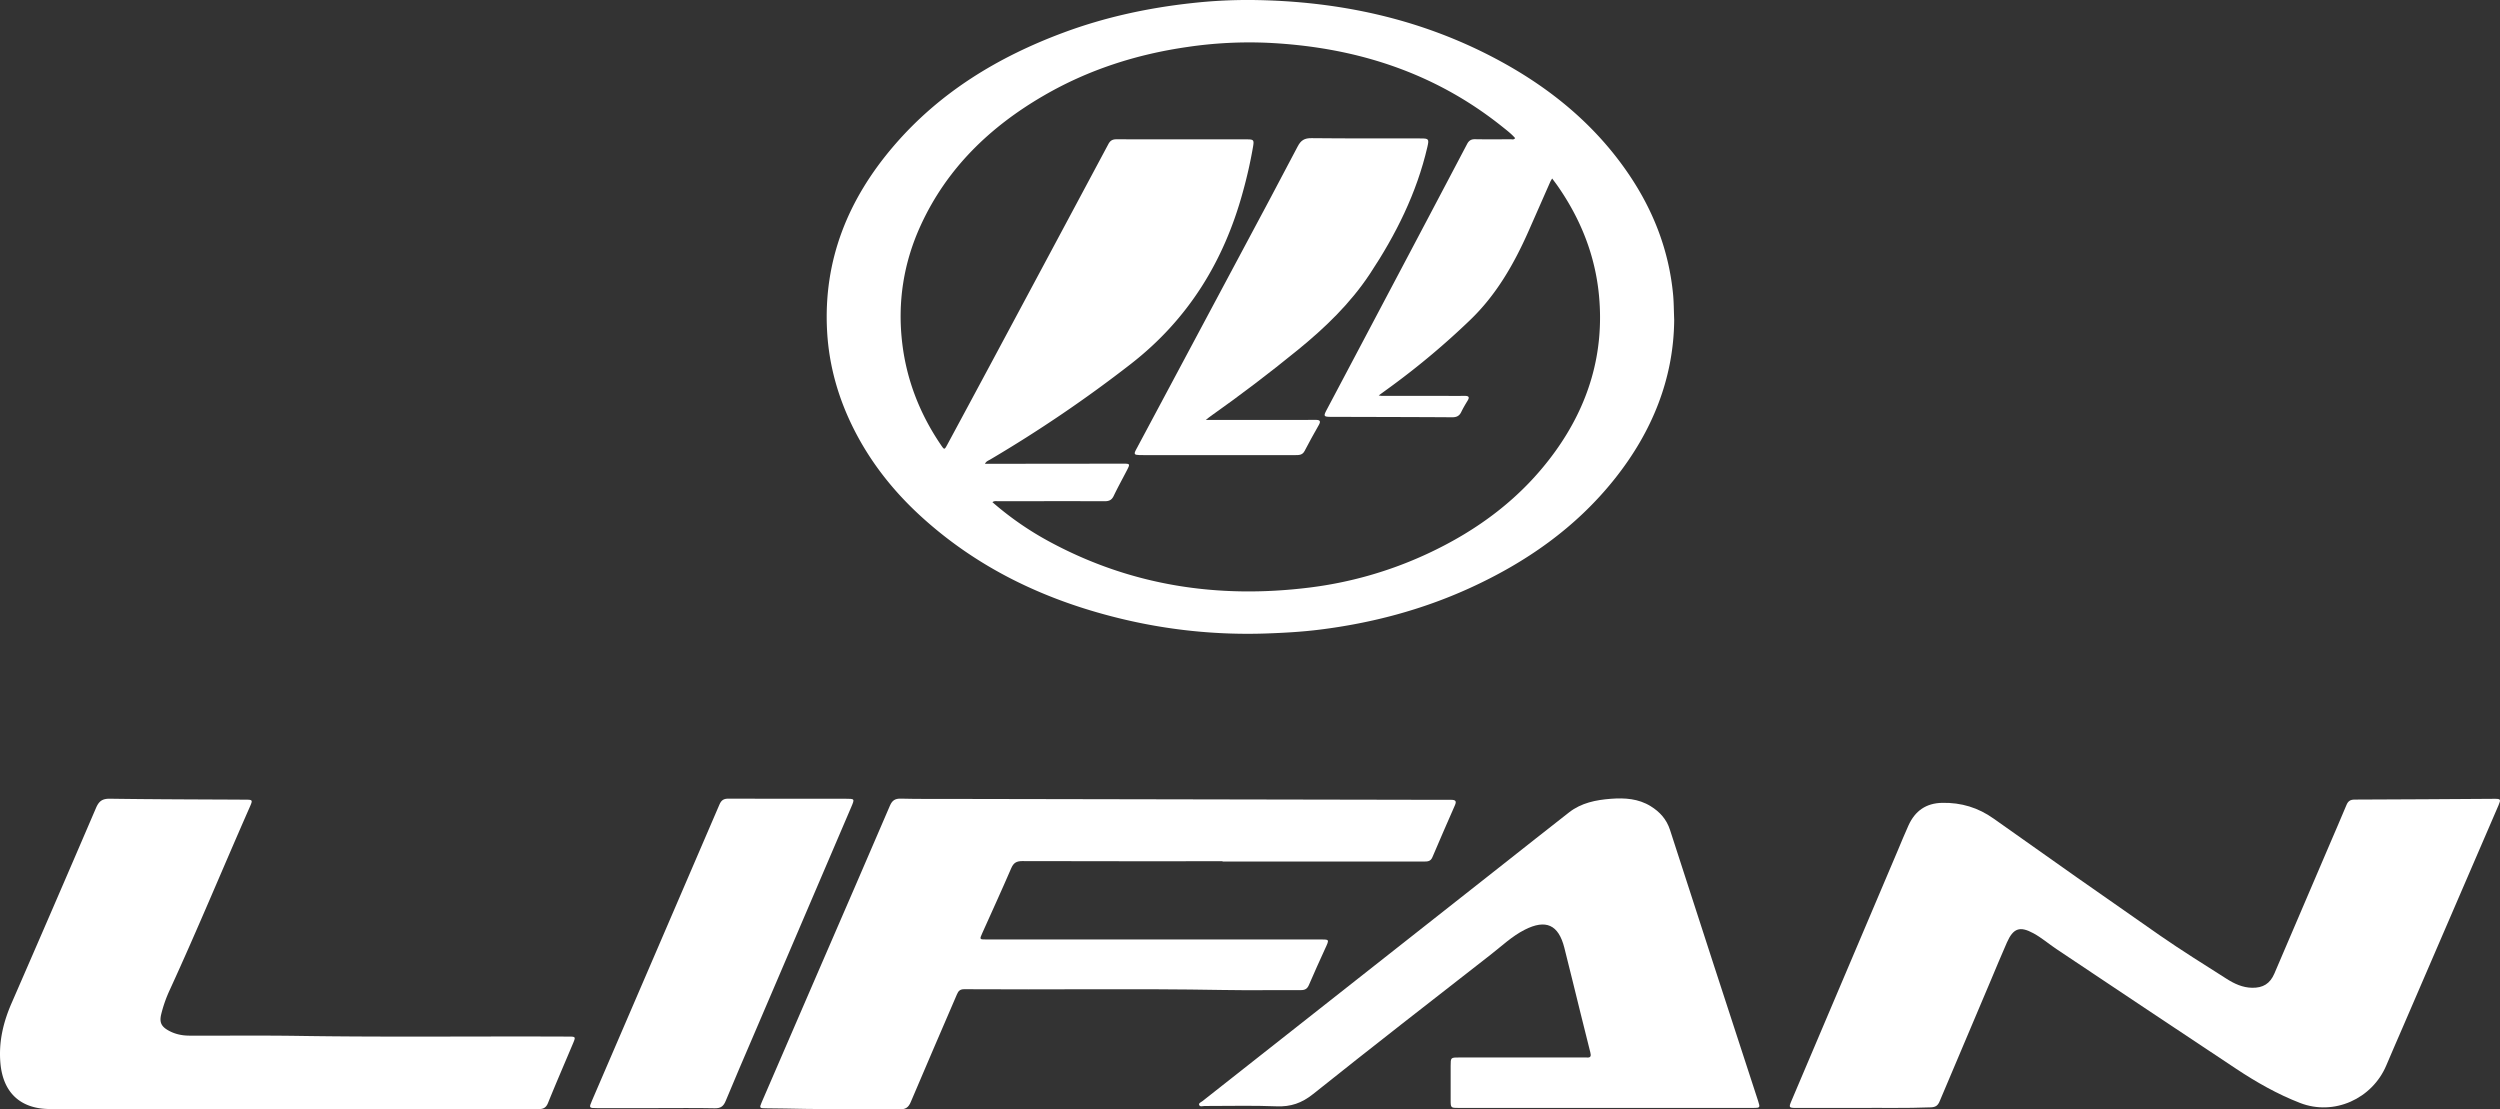 <svg xmlns="http://www.w3.org/2000/svg" viewBox="0 0 3622.99 1607.65"><rect x="0" y="0" width="3622.99" height="1607.65" fill="#333333" stroke="none"/><defs><style>.cls-1{fill:#fff;}</style></defs><title>Ресурс 75</title><g id="Слой_2" data-name="Слой 2"><g id="Слой_1-2" data-name="Слой 1"><path class="cls-1" d="M2426.23,463.56c-.65,84.66-31.72,162-86.28,230.49-56.58,71.08-129,121.37-211,158.65C2060,884,1987.55,903.1,1912.54,912.46c-25.61,3.19-51.37,4.67-77.21,5.56a780.14,780.14,0,0,1-215.42-22.53c-107.45-26.58-204.79-73.12-286.88-148.68-38.93-35.84-71.31-76.9-95.28-124.22-22.66-44.72-36.29-92-39.1-142.23-5.81-103.65,30.62-192.22,97.1-269.52S1446.53,82.47,1541.19,47.26c60.1-22.36,122.32-35.8,186-42.75A729.79,729.79,0,0,1,1813.94,0c124.43,1.33,243.35,26.46,353.94,85.21,75.57,40.14,140.82,92.61,189.95,163.54,37.32,53.87,60.75,113,66.86,178.61C2425.69,438.21,2425.67,449,2426.23,463.56ZM1998.05,573.05a39.55,39.55,0,0,0,4.35.66q40.74,0,81.49,0c12.92,0,25.84.09,38.76,0,5.56-.05,7.48,1.54,4.22,6.88s-6.53,10.87-9.27,16.56-6.81,7.6-13.16,7.56c-58.55-.37-117.09-.43-175.63-.61-10.46,0-11-1-6.28-10q48.66-91.9,97.24-183.83Q2073,309.67,2126,208.91c2.68-5.11,5.86-7.27,11.69-7.16,17.13.32,34.28.16,51.42.05,2.12,0,4.71,1.14,6.6-1.67-5.59-6.4-12.33-11.48-18.87-16.71C2077.36,103.89,1962.21,67.87,1836.48,62a611,611,0,0,0-115.11,6c-74.15,10.6-144.32,33.07-209.17,70.79-77.48,45.06-139.77,104.88-177.74,187.45-25.17,54.72-34.07,112.26-26.83,172,6.46,53.25,25.71,102,55.83,146.36,5.08,7.49,5.19,7.55,9.33-.14q31.89-59.17,63.66-118.4,85-158.57,169.78-317.21c2.75-5.14,6-7,11.77-7,63,.17,126.06.09,189.09.12,9.74,0,10.44,1,8.84,10.54A668,668,0,0,1,1801,278.7c-27.44,100.12-79.08,184-161.88,248.51a1923.64,1923.64,0,0,1-204.58,139c-2.32,1.37-5.25,2.17-7.14,5.93h10.29q94.93-.11,189.87-.2c10.15,0,10.35.33,5.62,9.49-6.41,12.42-13.19,24.65-19.21,37.24-2.82,5.91-6.64,7.72-13,7.7-51.43-.17-102.85-.06-154.27,0-2.64,0-5.55-.81-8.48,1.37a451.78,451.78,0,0,0,84.23,58.08c117.58,63.11,243.14,82,374.58,65.75A570.81,570.81,0,0,0,2067.5,803c74-34.23,137.8-81.62,185.92-148.22,48.75-67.47,71.64-142.71,63.88-226.1-5.44-58.46-26.61-111.4-60.14-159.47-2.36-3.38-4.89-6.64-7.79-10.57-1.26,2.23-2.14,3.51-2.75,4.91-10.53,23.87-21,47.78-31.55,71.63-21.19,47.78-46.74,92.46-85.16,129.16a1115.86,1115.86,0,0,1-113.11,95.06Z"/><path class="cls-1" d="M2694.5,1605.62c-34.17,0-62.92,0-91.66,0-10.35,0-10.77-.61-6.72-10.15Q2673,1414.27,2750,1233.1c5.25-12.37,10.25-24.86,15.84-37.08,9.51-20.78,25.18-32.09,48.8-32.55,27.62-.53,52.06,6.85,74.76,23q119.91,85.21,240.71,169.16c31.6,21.94,64.33,42.26,96.79,62.94,11.14,7.1,23.12,12.69,36.86,12.91,15.89.25,26-6,32.25-20.6q39.57-92.27,79-184.59c8.5-19.87,17.14-39.68,25.45-59.62,2.31-5.55,5.42-7.91,11.79-7.92,67.74-.18,135.49-.7,203.23-1.11,8.44,0,9,.89,5.37,9.33q-69.34,160.79-138.74,321.55c-7.93,18.38-16,36.7-23.78,55.17-20.43,48.76-75.9,73.76-125,54.74-32.89-12.73-63.34-30.07-92.59-49.47q-130.52-86.55-260.66-173.66c-11.16-7.46-21.36-16.36-33.23-22.8-19.68-10.68-29.19-7.53-38.47,13.41-8.12,18.31-15.69,36.86-23.5,55.29q-37,87.35-73.94,174.73c-2.6,6.22-5.8,8.55-12.73,8.83C2761.81,1606.19,2725.43,1605.3,2694.5,1605.62Z"/><path class="cls-1" d="M1771.71,1248.09c-96.79,0-193.57.1-290.35-.19-8.39,0-12.57,2.61-15.9,10.33-13.57,31.45-27.84,62.61-41.87,93.86-4.21,9.37-4.25,9.38,5.86,9.38h481c16.74,0,16.5-1,9.58,14.07q-11.89,25.86-23.19,52c-2.33,5.42-5.68,7.36-11.48,7.33-38-.18-76,.47-113.93-.2-124.71-2.2-249.43-.24-374.15-1.11-5.91,0-8.34,2.46-10.43,7.33-22.31,52.08-45,104-67,156.22-3.45,8.17-7.8,10.66-16.44,10.56-45.36-.51-90.72.08-136.07-.66-19.23-.31-38.46-.78-57.69-.89-9,0-9.33-.51-5.74-8.83q42.18-97.61,84.42-195.2c33.81-78.12,67.77-156.17,101.31-234.41,3.35-7.81,7.58-10.51,15.94-10.3,23.72.61,47.46.38,71.19.42l661.34,1.2c21.63,0,43.25.21,64.88.09,6.24,0,8.19,1.76,5.48,7.9-11,25.09-22,50.2-32.7,75.44-2.56,6-7,6.11-12.17,6.11q-146-.07-291.93,0Z"/><path class="cls-1" d="M424,1607.2H72.68c-42.86,0-68.25-23.49-72.08-66.44C-2.14,1510,4.72,1481.3,17,1453.27Q78.43,1312.33,139.07,1171c4.26-10,9.18-13.66,20.28-13.5,65.37.94,130.76,1,196.14,1.37,10.75.06,11,.37,6.54,10.52-38.76,88-75.52,176.95-115.63,264.4a192,192,0,0,0-12.88,36.47c-2.52,10.86,0,16.93,9.63,22.58s20.13,7.94,31,8c53,.21,106-.43,159,.38,130.26,2,260.52.37,390.78,1,10.37,0,10.55.24,6.39,10.12-12.06,28.66-24.46,57.19-36.11,86-2.92,7.24-7.06,9-14.28,9Q602,1607.06,424,1607.2Z"/><path class="cls-1" d="M2326.28,1605.62q-106,0-212,0c-11.93,0-12,0-12-11.73q0-24.51,0-49c0-12.34,0-12.36,12.06-12.37h178.8c2.11,0,4.24-.19,6.33,0,5.89.6,6.54-2.22,5.28-7.12-4.82-18.89-9.46-37.82-14.15-56.74-7.84-31.7-15.53-63.45-23.54-95.11-8.49-33.54-26.72-41.78-57.49-26.14-18.28,9.3-33.09,23.45-49.06,35.9-86.08,67.12-172.28,134.08-257.56,202.19-16.37,13.08-32.36,18.63-53,17.77-34.75-1.45-69.61-.36-104.42-.47-2.66,0-6.63,1.66-7.75-1.6-.91-2.66,2.9-3.94,4.87-5.49q217.13-171.09,434.3-342.11c32.3-25.45,64.5-51,96.95-76.31,17.78-13.85,39-18.07,60.79-19.7,19.94-1.48,39.58-.26,57.33,10.67,13.44,8.28,23.16,19,28.2,34.61Q2483.78,1399.53,2548,1596c3,9.21,2.7,9.62-7.36,9.62Q2433.49,1605.64,2326.28,1605.62Z"/><path class="cls-1" d="M951.33,1605.86H865.11c-11.57,0-11.77-.23-7.25-10.73q47.34-110,94.74-220,45-104.54,90-209.13c2.7-6.31,6.09-8.63,12.93-8.6,56.69.24,113.38.13,170.07.14,13.06,0,13.14,0,8.09,11.87q-71.34,166.8-142.74,333.58c-13.16,30.77-26.48,61.47-39.24,92.4-3.14,7.62-7.05,10.86-15.7,10.68C1007.77,1605.5,979.55,1605.86,951.33,1605.86Z"/><path class="cls-1" d="M1747.47,608.55H1847c19.77,0,39.55.13,59.32-.07,6.39-.07,8.29,1.51,4.8,7.62-7,12.36-14,24.81-20.5,37.44-3.06,5.92-7.91,6-13.33,6q-102-.07-204,0c-7.38,0-14.77.12-22.15-.06s-8.18-1.46-4.81-7.77q75.95-142.26,151.94-284.49c27.55-51.61,55.25-103.13,82.33-155,4.68-9,10-12.15,20.14-12,52.72.56,105.45.33,158.17.4,11.62,0,12.32.8,9.64,12.35-15.51,66.89-45.63,127.07-83.36,184-28.47,43-64.91,78-104.52,110.24q-61.34,50-125.88,95.65C1752.87,604.15,1751.1,605.68,1747.47,608.55Z"/></g></g></svg>